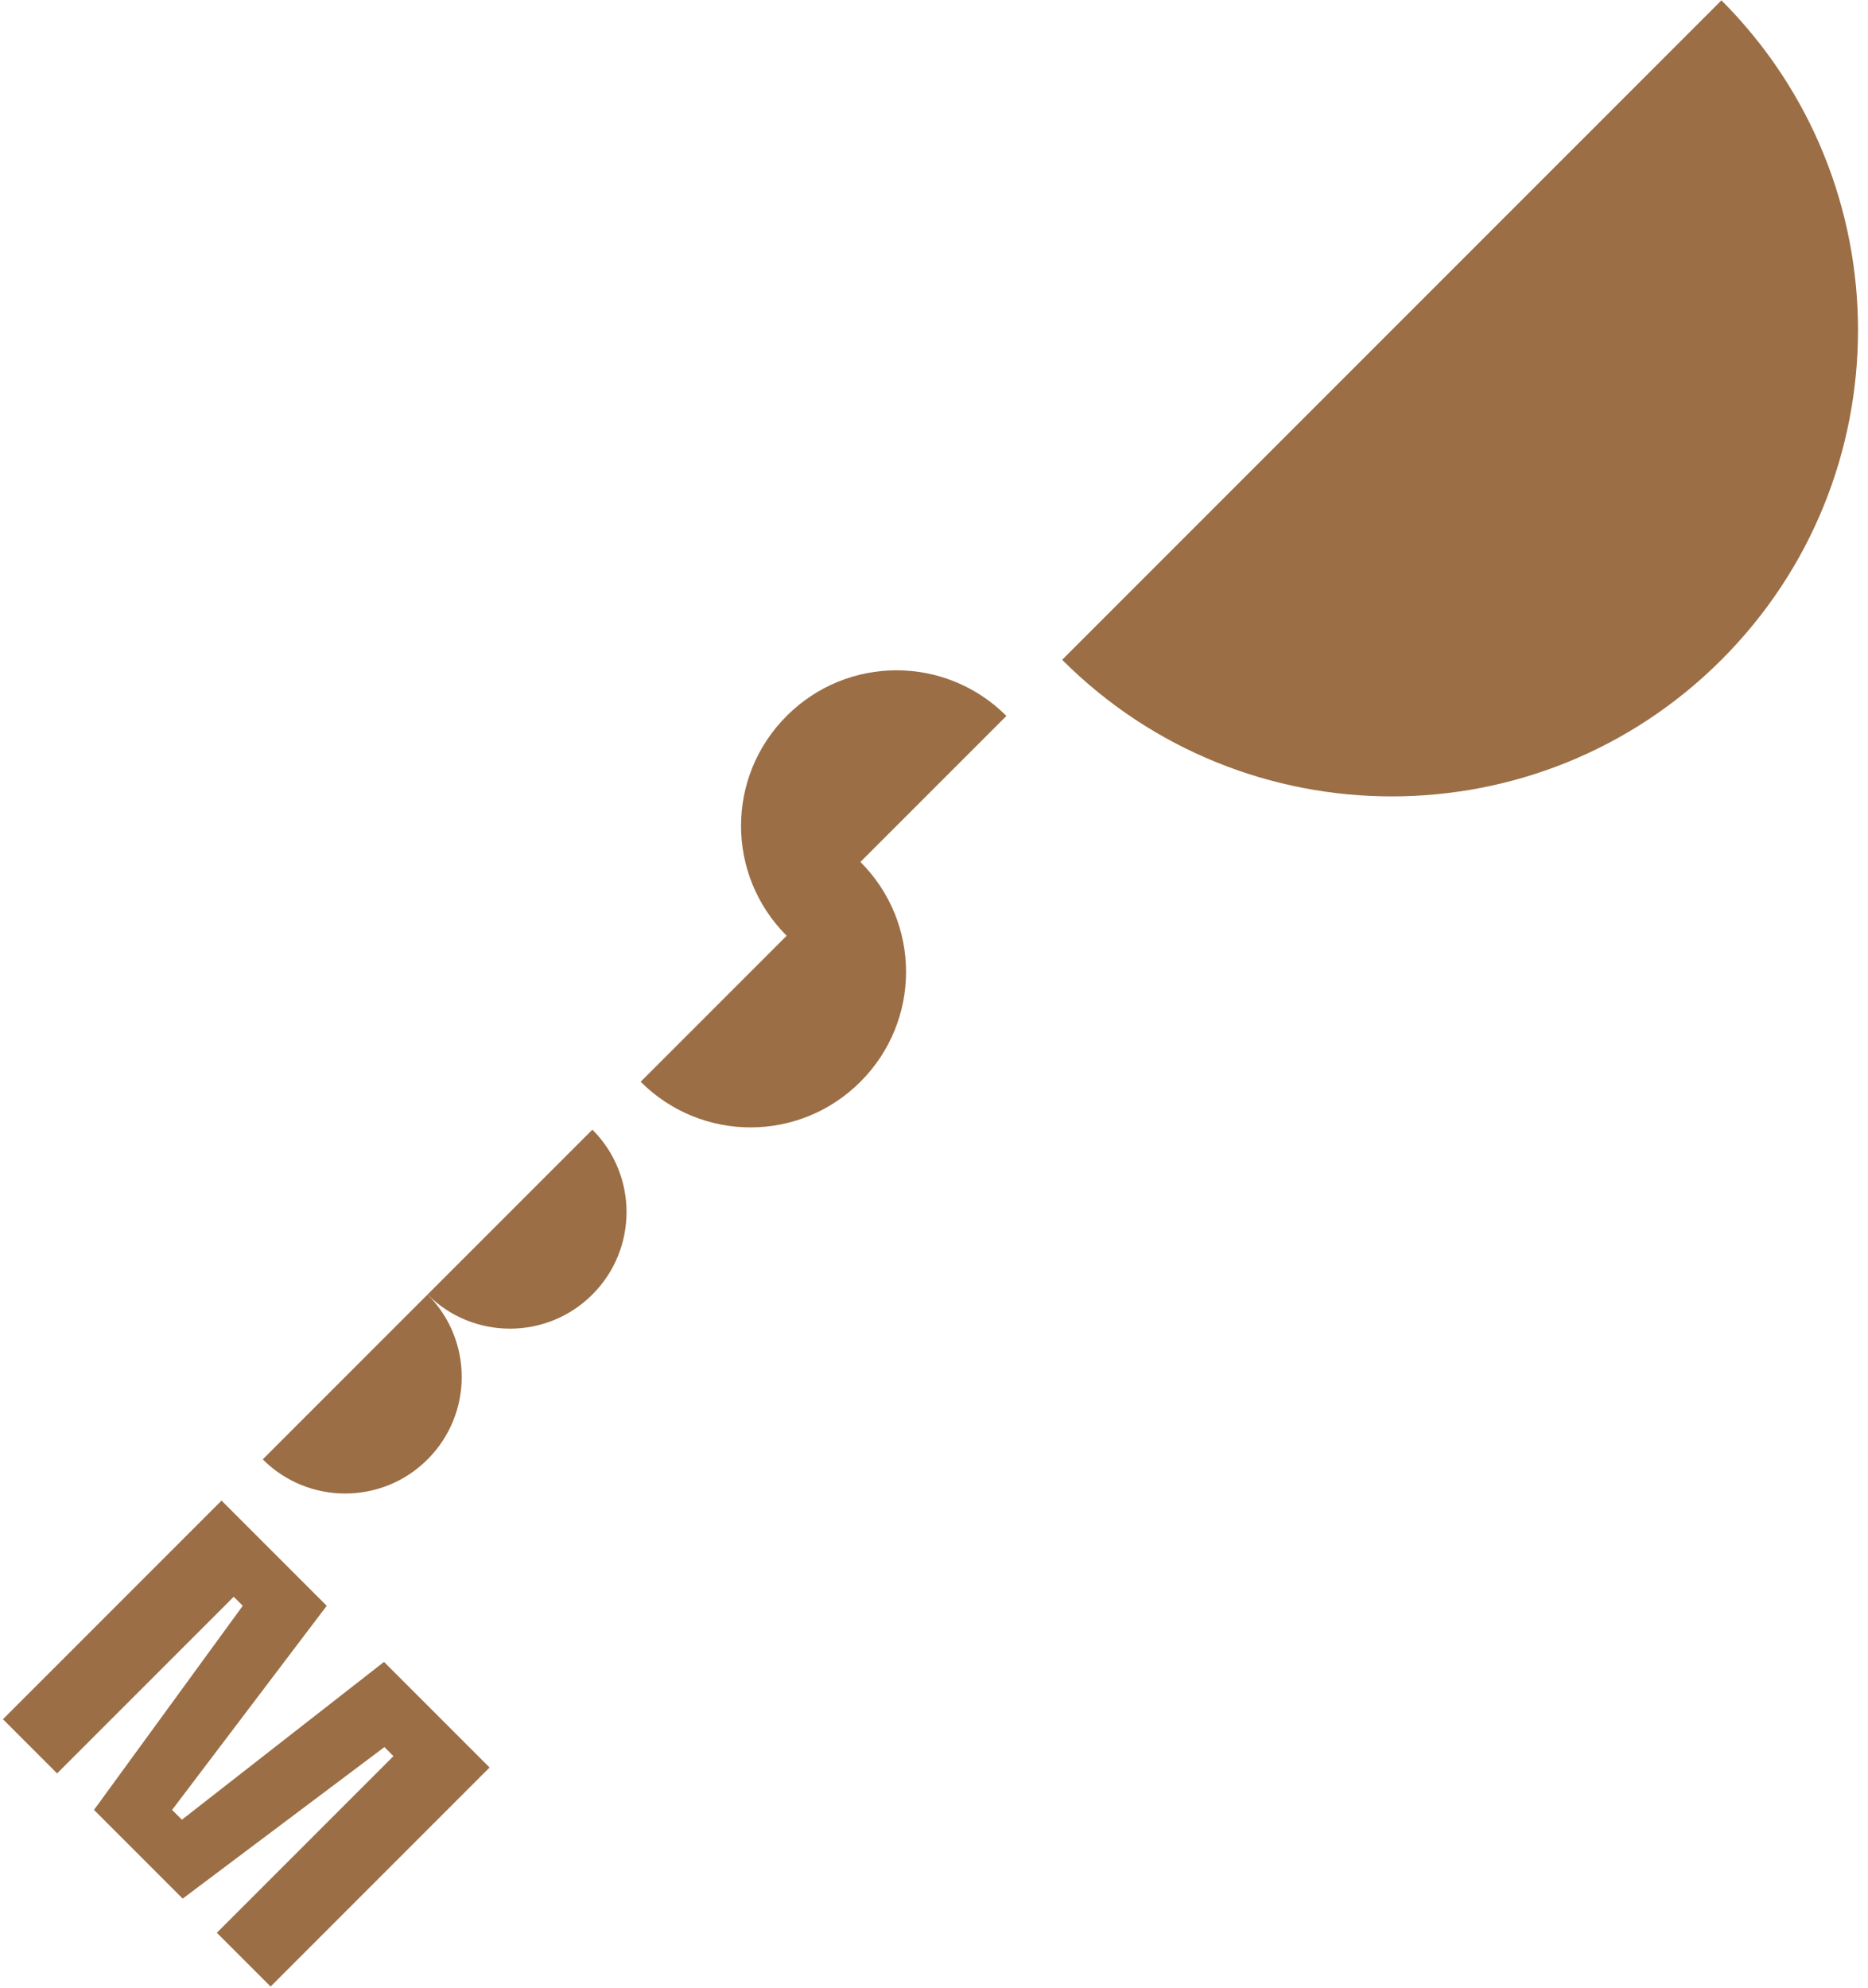 <?xml version="1.0" encoding="UTF-8"?>
<svg width="187px" height="199px" viewBox="0 0 187 199" version="1.1" xmlns="http://www.w3.org/2000/svg" xmlns:xlink="http://www.w3.org/1999/xlink">
    <title>Group</title>
    <g id="Page-1" stroke="none" stroke-width="1" fill="none" fill-rule="evenodd">
        <g id="04_Desktop_Aktuelles_Artikel" transform="translate(-74, -40)" fill="#9B6E45" fill-rule="nonzero">
            <g id="Group" transform="translate(74.296, 40.036)">
                <g id="Path">
                    <path d="M106.032,66 C124.261,84.229 153.804,84.229 172.032,66 C190.261,47.771 190.261,18.229 172.032,0 L106.032,66 Z"></path>
                    <path d="M26.007,146.025 C30.564,150.582 37.95,150.582 42.507,146.025 C47.064,141.468 47.064,134.082 42.507,129.525 L26.007,146.025 Z"></path>
                    <path d="M63.839,108.232 C69.929,114.321 79.75,114.321 85.839,108.232 C91.929,102.143 91.929,92.321 85.839,86.232 L100.454,71.618 C94.364,65.529 84.543,65.529 78.454,71.618 C72.364,77.707 72.364,87.529 78.454,93.618 L63.839,108.232 Z"></path>
                    <polygon points="26.793 198.786 21.411 193.404 39.089 175.725 38.186 174.821 17.993 189.986 9.114 181.107 24.004 160.679 23.1 159.775 5.421 177.454 0 172.032 21.882 150.15 32.411 160.679 16.932 181.107 17.914 182.089 38.146 166.296 48.714 176.864"></polygon>
                </g>
                <path d="M42.507,129.525 C47.064,134.082 54.45,134.082 59.007,129.525 C63.564,124.968 63.564,117.582 59.007,113.025 L42.507,129.525 Z" id="Path"></path>
            </g>
        </g>
    </g>
</svg>